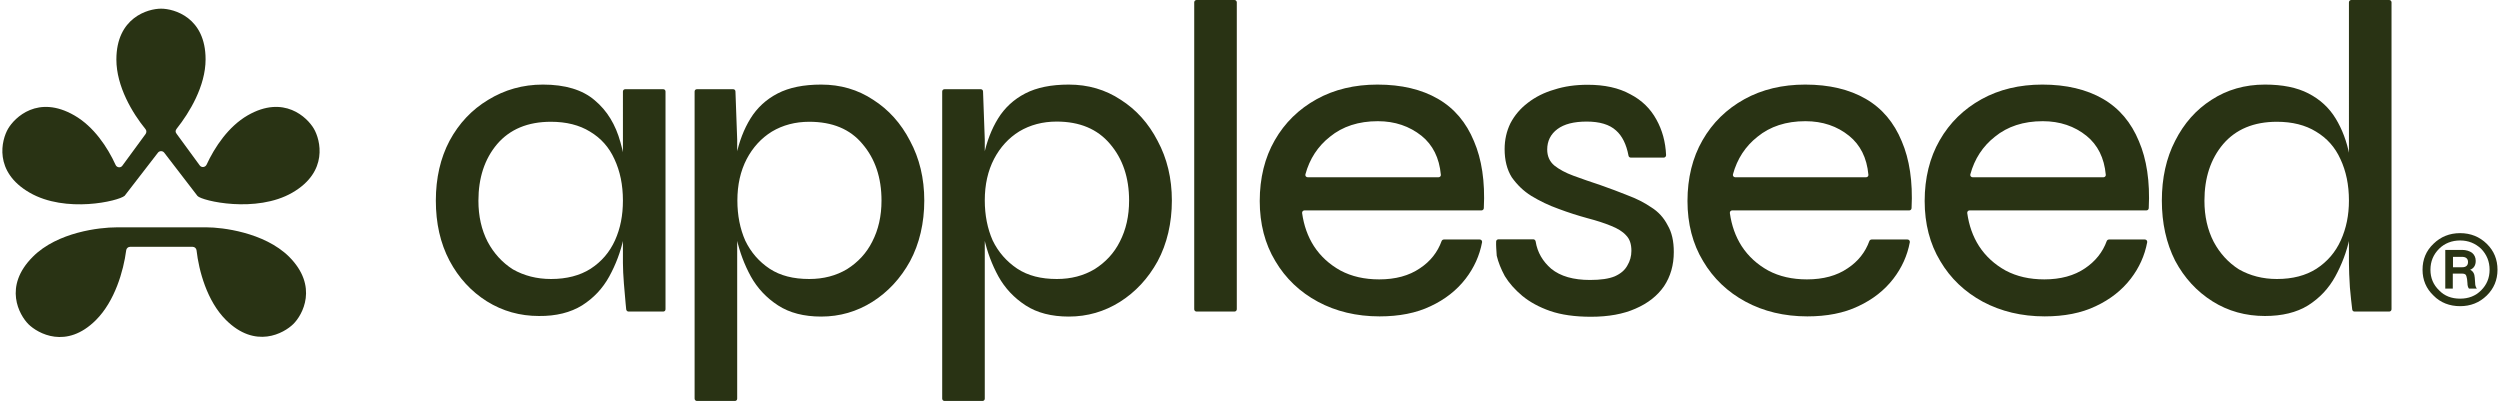 <svg xml:space="preserve" style="enable-background:new 0 0 1297.5 208;" viewBox="0 0 1297.5 208" y="0px" x="0px" xmlns:xlink="http://www.w3.org/1999/xlink" xmlns="http://www.w3.org/2000/svg" id="Layer_1" version="1.1">
<style type="text/css">
	.st0{fill:#293314;}
</style>
<path d="M323.3,47.5c0-0.7,0.5-1.2,1.2-1.2h19.7c0.7,0,1.2,0.5,1.2,1.2v113c0,0.7-0.5,1.2-1.2,1.2h-18
	c-0.6,0-1.1-0.5-1.2-1.1c-0.1-0.7-0.2-1.7-0.3-3.1c-0.3-2.9-0.6-6.4-0.9-10.4c-0.3-4-0.5-7.6-0.5-10.6L323.3,47.5L323.3,47.5z
	 M286,144.8c8.1,0,15-1.8,20.5-5.3c5.7-3.7,9.9-8.6,12.7-14.8s4.1-13,4.1-20.6c0-8.2-1.5-15.3-4.4-21.5c-2.8-6.2-7-10.9-12.7-14.3
	c-5.5-3.4-12.3-5.1-20.3-5.1c-12,0-21.3,3.9-27.9,11.6c-6.5,7.7-9.7,17.5-9.7,29.4c0,8,1.6,15.1,4.8,21.3c3.2,6,7.6,10.8,13.1,14.3
	C272,143.1,278.6,144.8,286,144.8 M279.7,164c-9.8,0-18.8-2.5-27-7.6c-8.1-5.1-14.6-12.1-19.4-21.1c-4.8-9.1-7.1-19.5-7.1-31.2
	s2.4-22.1,7.1-31c4.9-9.1,11.6-16.2,20.1-21.3c8.5-5.2,17.9-7.9,28.4-7.9c11.5,0,20.5,2.7,26.8,8.1c6.5,5.4,10.9,12.7,13.4,21.8
	c2.6,9.1,3.9,19.2,3.9,30.3c0,6.2-0.8,12.7-2.3,19.7c-1.5,6.9-4,13.5-7.4,19.7s-8.1,11.2-14.1,15C296.1,162.2,288.6,164.1,279.7,164" class="st0"></path>
<path d="M360.5,47.5c0-0.7,0.5-1.2,1.2-1.2h18.8c0.7,0,1.2,0.5,1.2,1.2l0.9,25v134.4c0,0.7-0.5,1.2-1.2,1.2h-19.7
	c-0.7,0-1.2-0.6-1.2-1.2V47.5z M420,144.8c7.4,0,13.9-1.7,19.6-5.1c5.7-3.6,10.1-8.3,13.1-14.3c3.2-6.2,4.8-13.3,4.8-21.3
	c0-11.9-3.3-21.7-9.9-29.4C441.2,67,432,63.2,420,63.2c-7.2,0-13.7,1.7-19.4,5.1c-5.5,3.4-9.9,8.2-13.1,14.3
	c-3.2,6.2-4.8,13.3-4.8,21.5c0,7.7,1.4,14.7,4.1,20.8c2.9,6,7.1,10.9,12.7,14.6C405,143.1,411.8,144.8,420,144.8 M426.2,164.3
	c-8.9,0-16.4-1.9-22.4-5.8c-6-3.9-10.7-8.9-14.1-15c-3.4-6.2-5.8-12.7-7.4-19.7c-1.5-6.9-2.3-13.5-2.3-19.7c0-8.3,0.7-16.1,2.1-23.4
	c1.5-7.2,4-13.7,7.4-19.2s8.1-9.9,14.1-13c6-3.1,13.5-4.6,22.6-4.6c10,0,19,2.6,27,7.9c8,5.1,14.4,12.2,19.1,21.3
	c4.9,9.1,7.4,19.4,7.4,31s-2.5,22.4-7.4,31.5c-4.9,8.9-11.5,16-19.6,21.1C444.7,161.7,435.9,164.3,426.2,164.3" class="st0"></path>
<path d="M489,47.5c0-0.7,0.5-1.2,1.2-1.2H509c0.7,0,1.2,0.5,1.2,1.2l0.9,25v134.4c0,0.7-0.5,1.2-1.2,1.2h-19.7
	c-0.7,0-1.2-0.6-1.2-1.2V47.5z M548.5,144.8c7.4,0,13.9-1.7,19.6-5.1c5.7-3.6,10.1-8.3,13.1-14.3c3.2-6.2,4.8-13.3,4.8-21.3
	c0-11.9-3.3-21.7-9.9-29.4c-6.5-7.7-15.7-11.6-27.7-11.6c-7.2,0-13.7,1.7-19.4,5.1c-5.5,3.4-9.9,8.2-13.1,14.3
	c-3.2,6.2-4.8,13.3-4.8,21.5c0,7.7,1.4,14.7,4.1,20.8c2.9,6,7.2,10.9,12.7,14.6C533.5,143.1,540.3,144.8,548.5,144.8 M554.7,164.3
	c-8.9,0-16.4-1.9-22.4-5.8c-6-3.9-10.7-8.9-14.1-15c-3.4-6.2-5.8-12.7-7.4-19.7c-1.5-6.9-2.3-13.5-2.3-19.7c0-8.3,0.7-16.1,2.1-23.4
	c1.5-7.2,4-13.7,7.4-19.2c3.4-5.5,8.1-9.9,14.1-13c6-3.1,13.5-4.6,22.6-4.6c10,0,19,2.6,27,7.9c8,5.1,14.4,12.2,19.1,21.3
	c4.9,9.1,7.4,19.4,7.4,31s-2.5,22.4-7.4,31.5c-4.9,8.9-11.5,16-19.6,21.1C573.2,161.7,564.4,164.3,554.7,164.3" class="st0"></path>
<path d="M621,0h19.7c0.7,0,1.2,0.6,1.2,1.2v159.3c0,0.7-0.6,1.2-1.2,1.2H621c-0.7,0-1.2-0.6-1.2-1.2V1.2
	C619.8,0.6,620.3,0,621,0z" class="st0"></path>
<path d="M715.1,62.9c-10,0-18.3,2.7-24.9,8.1c-6.2,4.9-10.5,11.4-12.7,19.5c-0.2,0.8,0.4,1.5,1.2,1.5h67.9
	c0.7,0,1.3-0.6,1.2-1.3c-0.8-8.8-4.2-15.5-10-20.2C731.5,65.5,724,62.9,715.1,62.9 M748.2,125.1c0.2-0.5,0.7-0.8,1.2-0.8H768
	c0.8,0,1.3,0.7,1.2,1.4c-1.3,7-4.2,13.3-8.5,18.9c-4.6,6-10.7,10.8-18.2,14.3c-7.5,3.6-16.4,5.3-26.5,5.3c-12,0-22.7-2.6-32-7.6
	s-16.8-12.1-22.1-21.1c-5.4-8.9-8.1-19.4-8.1-31.2s2.6-22.5,7.8-31.5c5.2-9.1,12.5-16.2,21.7-21.3s19.8-7.6,31.6-7.6
	c12.5,0,22.9,2.5,31.4,7.4s14.7,12.3,18.7,22c4,9.3,5.8,20.9,5.1,34.7c0,0.7-0.6,1.2-1.2,1.2H677c-0.7,0-1.3,0.6-1.2,1.4
	c0.9,6.4,2.9,12.1,6.1,17.1c3.5,5.4,8.2,9.6,13.8,12.7c5.8,3.1,12.5,4.6,20.1,4.6c8.5,0,15.5-1.9,21.2-5.8
	C742.4,135.6,746.1,130.9,748.2,125.1" class="st0"></path>
<path d="M776.5,125.3c0-0.6,0.6-1.1,1.2-1.1h18.1c0.6,0,1.1,0.5,1.2,1.1c0.9,5.7,3.7,10.4,8.1,14.2
	c4.8,3.9,11.5,5.8,20.1,5.8c5.5,0,9.8-0.6,12.9-1.9c3.1-1.4,5.2-3.2,6.5-5.6c1.4-2.3,2.1-4.9,2.1-7.6c0-3.6-0.9-6.2-2.8-8.1
	c-1.8-2-4.5-3.6-7.8-4.9c-3.4-1.4-7.4-2.7-12-3.9c-5.1-1.4-10.2-3-15.2-4.9c-5.1-1.8-9.8-4.1-14.1-6.7c-4.2-2.6-7.5-5.9-10.2-9.7
	c-2.5-4-3.7-8.9-3.7-14.6c0-4.8,1-9.3,3-13.4c2.2-4.2,5.2-7.7,9-10.6c4-3.1,8.6-5.4,13.8-6.9c5.2-1.7,11-2.5,17.3-2.5
	c8.8,0,16.1,1.6,22.1,4.9c6,3.1,10.5,7.5,13.6,13.2c3,5.4,4.7,11.5,5,18.4c0,0.7-0.5,1.3-1.2,1.3h-17.1c-0.6,0-1.1-0.4-1.2-1
	c-1.1-5.9-3.3-10.3-6.5-13.1c-3.4-3.1-8.5-4.6-15.2-4.6s-11.7,1.3-15.2,3.9c-3.5,2.6-5.3,6.2-5.3,10.6c0,3.4,1.2,6.2,3.7,8.3
	c2.5,2,5.8,3.8,9.9,5.3c4.2,1.5,8.8,3.2,14.1,4.9c4.9,1.7,9.6,3.5,14.1,5.3c4.6,1.7,8.7,3.8,12.2,6.2c3.7,2.3,6.5,5.4,8.5,9.3
	c2.2,3.7,3.2,8.3,3.2,13.9c0,6.8-1.7,12.7-5.1,17.8c-3.4,4.9-8.3,8.8-14.8,11.6c-6.3,2.8-14,4.2-23.1,4.2c-8.3,0-15.4-1-21.2-3
	c-5.7-2-10.5-4.6-14.5-7.9c-3.8-3.2-6.8-6.6-9-10.2c-2-3.7-3.4-7.2-4.2-10.6C776.6,129.7,776.4,127.3,776.5,125.3" class="st0"></path>
<path d="M937,62.9c-10,0-18.3,2.7-24.9,8.1c-6.2,4.9-10.5,11.4-12.7,19.5c-0.2,0.8,0.4,1.5,1.2,1.5h67.9
	c0.7,0,1.3-0.6,1.2-1.3c-0.8-8.8-4.2-15.5-10-20.2C953.5,65.5,946,62.9,937,62.9 M970.2,125.1c0.2-0.5,0.7-0.8,1.2-0.8H990
	c0.8,0,1.3,0.7,1.2,1.4c-1.3,7-4.2,13.3-8.5,18.9c-4.6,6-10.7,10.8-18.2,14.3c-7.5,3.6-16.4,5.3-26.5,5.3c-12,0-22.7-2.6-32-7.6
	s-16.8-12.1-22.1-21.1c-5.4-8.9-8.1-19.4-8.1-31.2s2.6-22.5,7.8-31.5c5.2-9.1,12.5-16.2,21.7-21.3s19.8-7.6,31.6-7.6
	c12.5,0,22.9,2.5,31.4,7.4s14.7,12.3,18.7,22c4,9.3,5.8,20.9,5.1,34.7c0,0.7-0.6,1.2-1.2,1.2H899c-0.7,0-1.3,0.6-1.2,1.4
	c0.9,6.4,2.9,12.1,6.1,17.1c3.5,5.4,8.2,9.6,13.8,12.7c5.8,3.1,12.5,4.6,20.1,4.6c8.5,0,15.5-1.9,21.2-5.8
	C964.4,135.6,968.1,130.9,970.2,125.1" class="st0"></path>
<path d="M1060.2,62.9c-10,0-18.3,2.7-24.9,8.1c-6.2,4.9-10.5,11.4-12.7,19.5c-0.2,0.8,0.4,1.5,1.2,1.5h67.9
	c0.7,0,1.3-0.6,1.2-1.3c-0.8-8.8-4.2-15.5-10-20.2C1076.7,65.5,1069.1,62.9,1060.2,62.9 M1093.4,125.1c0.2-0.5,0.7-0.8,1.2-0.8h18.6
	c0.8,0,1.3,0.7,1.2,1.4c-1.3,7-4.2,13.3-8.5,18.9c-4.6,6-10.7,10.8-18.2,14.3c-7.5,3.6-16.4,5.3-26.5,5.3c-12,0-22.7-2.6-32.1-7.6
	c-9.4-5.1-16.8-12.1-22.1-21.1c-5.4-8.9-8.1-19.4-8.1-31.2s2.6-22.5,7.8-31.5c5.2-9.1,12.5-16.2,21.7-21.3
	c9.2-5.1,19.8-7.6,31.6-7.6c12.4,0,22.9,2.5,31.4,7.4c8.5,4.9,14.7,12.3,18.7,22c4,9.3,5.8,20.9,5.1,34.7c0,0.7-0.6,1.2-1.2,1.2
	h-91.8c-0.7,0-1.3,0.6-1.2,1.4c0.9,6.4,2.9,12.1,6.1,17.1c3.5,5.4,8.2,9.6,13.8,12.7c5.8,3.1,12.5,4.6,20.1,4.6
	c8.4,0,15.5-1.9,21.2-5.8C1087.5,135.6,1091.3,130.9,1093.4,125.1" class="st0"></path>
<path d="M1219.1,1.2c0-0.7,0.6-1.2,1.2-1.2h19.7c0.7,0,1.2,0.6,1.2,1.2v159.3c0,0.7-0.6,1.2-1.2,1.2h-18
	c-0.6,0-1.1-0.4-1.2-1.1c-0.4-3.2-0.8-7-1.2-11.4c-0.3-4.9-0.5-9.2-0.5-12.7L1219.1,1.2L1219.1,1.2z M1181.7,144.8
	c8.2,0,15-1.8,20.5-5.3c5.7-3.7,9.9-8.6,12.7-14.8s4.2-13,4.2-20.6c0-8.2-1.5-15.3-4.4-21.5c-2.8-6.2-7-10.9-12.7-14.3
	c-5.5-3.4-12.3-5.1-20.3-5.1c-12,0-21.3,3.9-27.9,11.6c-6.5,7.7-9.7,17.5-9.7,29.4c0,8,1.6,15.1,4.8,21.3c3.2,6,7.6,10.8,13.1,14.3
	C1167.8,143.1,1174.4,144.8,1181.7,144.8 M1175.5,164c-10,0-19.1-2.5-27.2-7.6s-14.6-12.1-19.4-21.1c-4.6-9.1-6.9-19.5-6.9-31.2
	s2.3-22.1,6.9-31c4.6-9.1,10.9-16.2,18.9-21.3c8-5.2,17.2-7.9,27.7-7.9c9.1,0,16.6,1.5,22.6,4.6c6,3.1,10.7,7.4,14.1,13
	c3.4,5.6,5.8,11.9,7.2,19.2c1.5,7.2,2.3,15,2.3,23.4c0,6.2-0.8,12.7-2.3,19.7c-1.5,6.9-4,13.5-7.4,19.7s-8.1,11.2-14.1,15
	C1191.9,162.2,1184.4,164,1175.5,164" class="st0"></path>
<path d="M1273.1,133.3v5.4h4.8c1.9,0,3-0.9,3-2.7s-1.1-2.7-3.2-2.7L1273.1,133.3L1273.1,133.3z M1284.4,144.1l0.2,2.8
	c0,1.2,0.3,2.1,0.9,2.9h-4.1c-0.5-0.6-0.8-1.6-0.8-2.9l-0.2-2.1c-0.2-1.1-0.4-1.8-0.7-2.2c-0.4-0.4-1-0.6-1.9-0.6h-4.8v7.8h-3.9
	v-20.1h8.7c2.2,0,3.9,0.6,5.2,1.5c1.2,1,1.9,2.4,1.9,4.2c0,2.3-1,3.9-2.9,4.6C1283.5,140.7,1284.3,142.1,1284.4,144.1 M1276.8,155
	c4.4,0,8-1.4,10.9-4.3c2.9-2.9,4.4-6.4,4.4-10.7s-1.5-7.9-4.4-10.9c-3-2.8-6.6-4.3-10.9-4.3s-8.1,1.5-10.9,4.3
	c-3,3-4.5,6.6-4.5,10.9s1.5,7.8,4.5,10.7C1268.7,153.6,1272.3,155,1276.8,155 M1263,126.5c3.7-3.6,8.3-5.5,13.8-5.5
	s10.1,1.9,13.8,5.5c3.8,3.7,5.6,8.2,5.6,13.5s-1.9,9.8-5.6,13.4c-3.8,3.7-8.4,5.5-13.8,5.5s-10.2-1.8-13.8-5.5
	c-3.8-3.6-5.7-8.1-5.7-13.4S1259.1,130.2,1263,126.5" class="st0"></path>
<path d="M60.3,118c-8.4,0-30.5,2.4-43.3,15.3c-15.4,15.4-7,30.2-2.2,35c4.8,4.7,19.6,13.2,35-2.2
	c9.8-9.8,14.3-25.5,15.7-36.2c0.1-1,1-1.8,2-1.8h32.5c1,0,1.9,0.8,2,1.8c1.2,10.6,5.4,26.3,15.2,36.1c15.4,15.4,30.2,6.9,35,2.2
	c4.8-4.7,13.2-19.6-2.2-35C137,120.4,114.8,118,107.6,118C98.5,118,72.7,118,60.3,118z M60.4,30.9c0,14,8.4,27.9,15.1,36.1
	c0.6,0.7,0.6,1.7,0.1,2.5L63.5,86c-0.9,1.3-2.9,1-3.5-0.4c-4.2-9.2-11.3-19.9-21.4-25.7C19.7,49,7.6,61,4.2,66.8
	C0.8,72.6-3.5,89.1,15.4,100c18.7,10.8,46.1,4.4,49.3,1.6L82,79.2c0.8-1,2.4-1,3.2,0l17.3,22.5c2.3,2.6,30.5,9.1,49.2-1.7
	c18.9-10.9,14.6-27.4,11.2-33.2c-3.4-5.8-15.5-17.8-34.4-6.9c-10,5.8-17.1,16.5-21.3,25.6c-0.7,1.4-2.6,1.6-3.5,0.4
	c0,0-11.4-15.6-12-16.4c-0.8-1-0.7-1.8,0-2.7c6.6-8.3,15-22.1,15-36c0-21.8-16.4-26.3-23.1-26.3C76.8,4.5,60.4,9.1,60.4,30.9z" class="st0"></path>
</svg>
